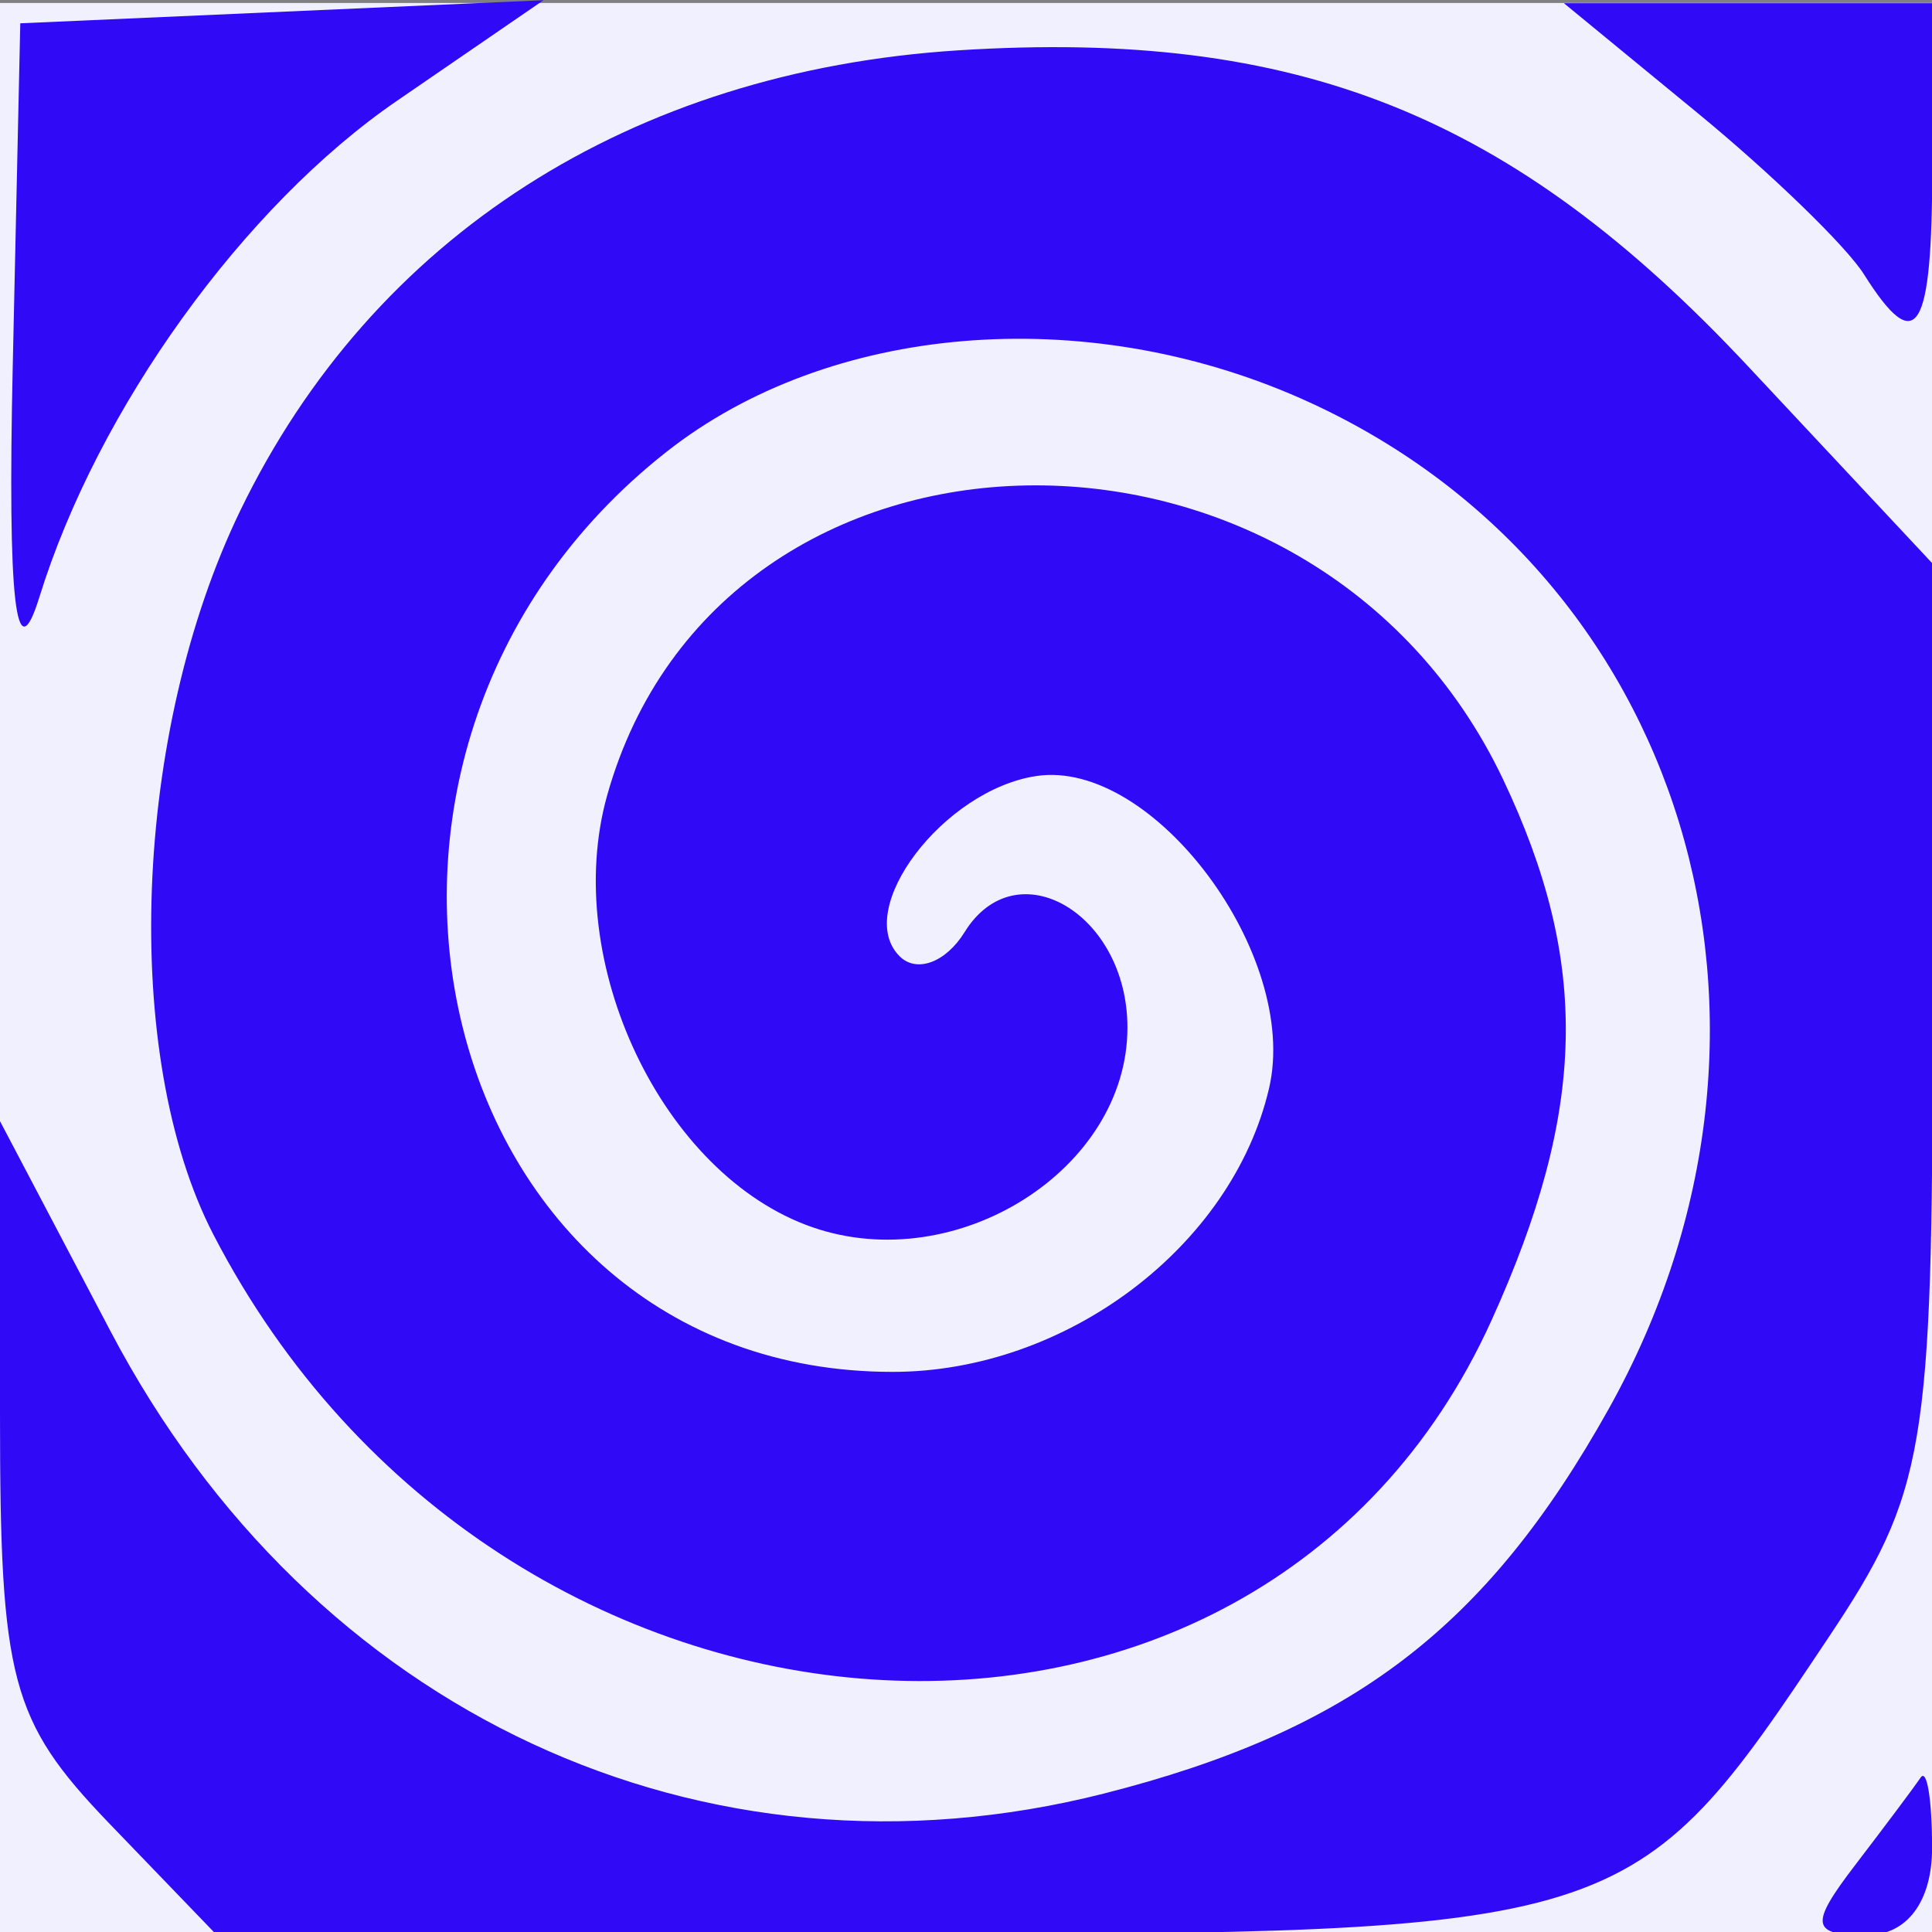 <svg width="48" height="48" version="1.1" viewBox="0 0 48 48" xmlns="http://www.w3.org/2000/svg"><rect x="0" y="0" width="48" height="48" fill="#808080" stroke="none"/><g transform="translate(0 .074)"><path d="m0 24v-24h48v48h-48z" fill="#f0f0fe"/><path d="m2.687 45.2c-2.415-2.521-2.687-3.544-2.687-10.11v-7.309l2.75 5.227c4.987 9.477 14.71 14 24.67 11.48 6.157-1.563 9.507-4.116 12.55-9.562 5.335-9.553 1.883-20.88-7.649-25.1-5.397-2.387-11.72-1.856-15.76 1.324-9.586 7.54-5.822 22.86 5.616 22.86 4.306 0 8.433-3.108 9.352-7.043 0.772-3.303-2.874-8.197-5.782-7.761-2.306 0.345-4.559 3.315-3.397 4.478 0.423 0.423 1.149 0.154 1.614-0.598 1.286-2.081 4.047-0.464 4.047 2.37 0 3.52-4.236 6.204-7.827 4.96-3.727-1.292-6.255-6.611-5.099-10.73 2.827-10.07 17.54-10.33 22.26-0.394 2.161 4.555 2.082 8.214-0.294 13.45-5.843 12.87-24.64 11.6-31.75-2.145-2.299-4.445-1.999-12.48 0.671-17.99 3.292-6.801 9.706-10.91 17.83-11.43 8.439-0.537 13.77 1.595 19.62 7.842l4.593 4.91v11.4c0 10.61-0.181 11.68-2.593 15.29-4.865 7.297-5.01 7.343-23.47 7.367l-16.56 0.022zm43.41 1.055c0.737-0.963 1.467-1.938 1.622-2.167 0.156-0.229 0.283 0.558 0.283 1.75 0 1.332-0.625 2.167-1.622 2.167-1.389 0-1.43-0.252-0.283-1.75zm-45.78-37.25 0.187-8.5 13-0.574-3.648 2.504c-3.801 2.609-7.429 7.649-8.879 12.33-0.587 1.896-0.789 0.125-0.66-5.764zm45.99-2.267c-0.44-0.697-2.297-2.497-4.126-4l-3.327-2.733h9.153v4c0 4.207-0.382 4.821-1.7 2.733z" fill="#3009f7"/></g></svg>